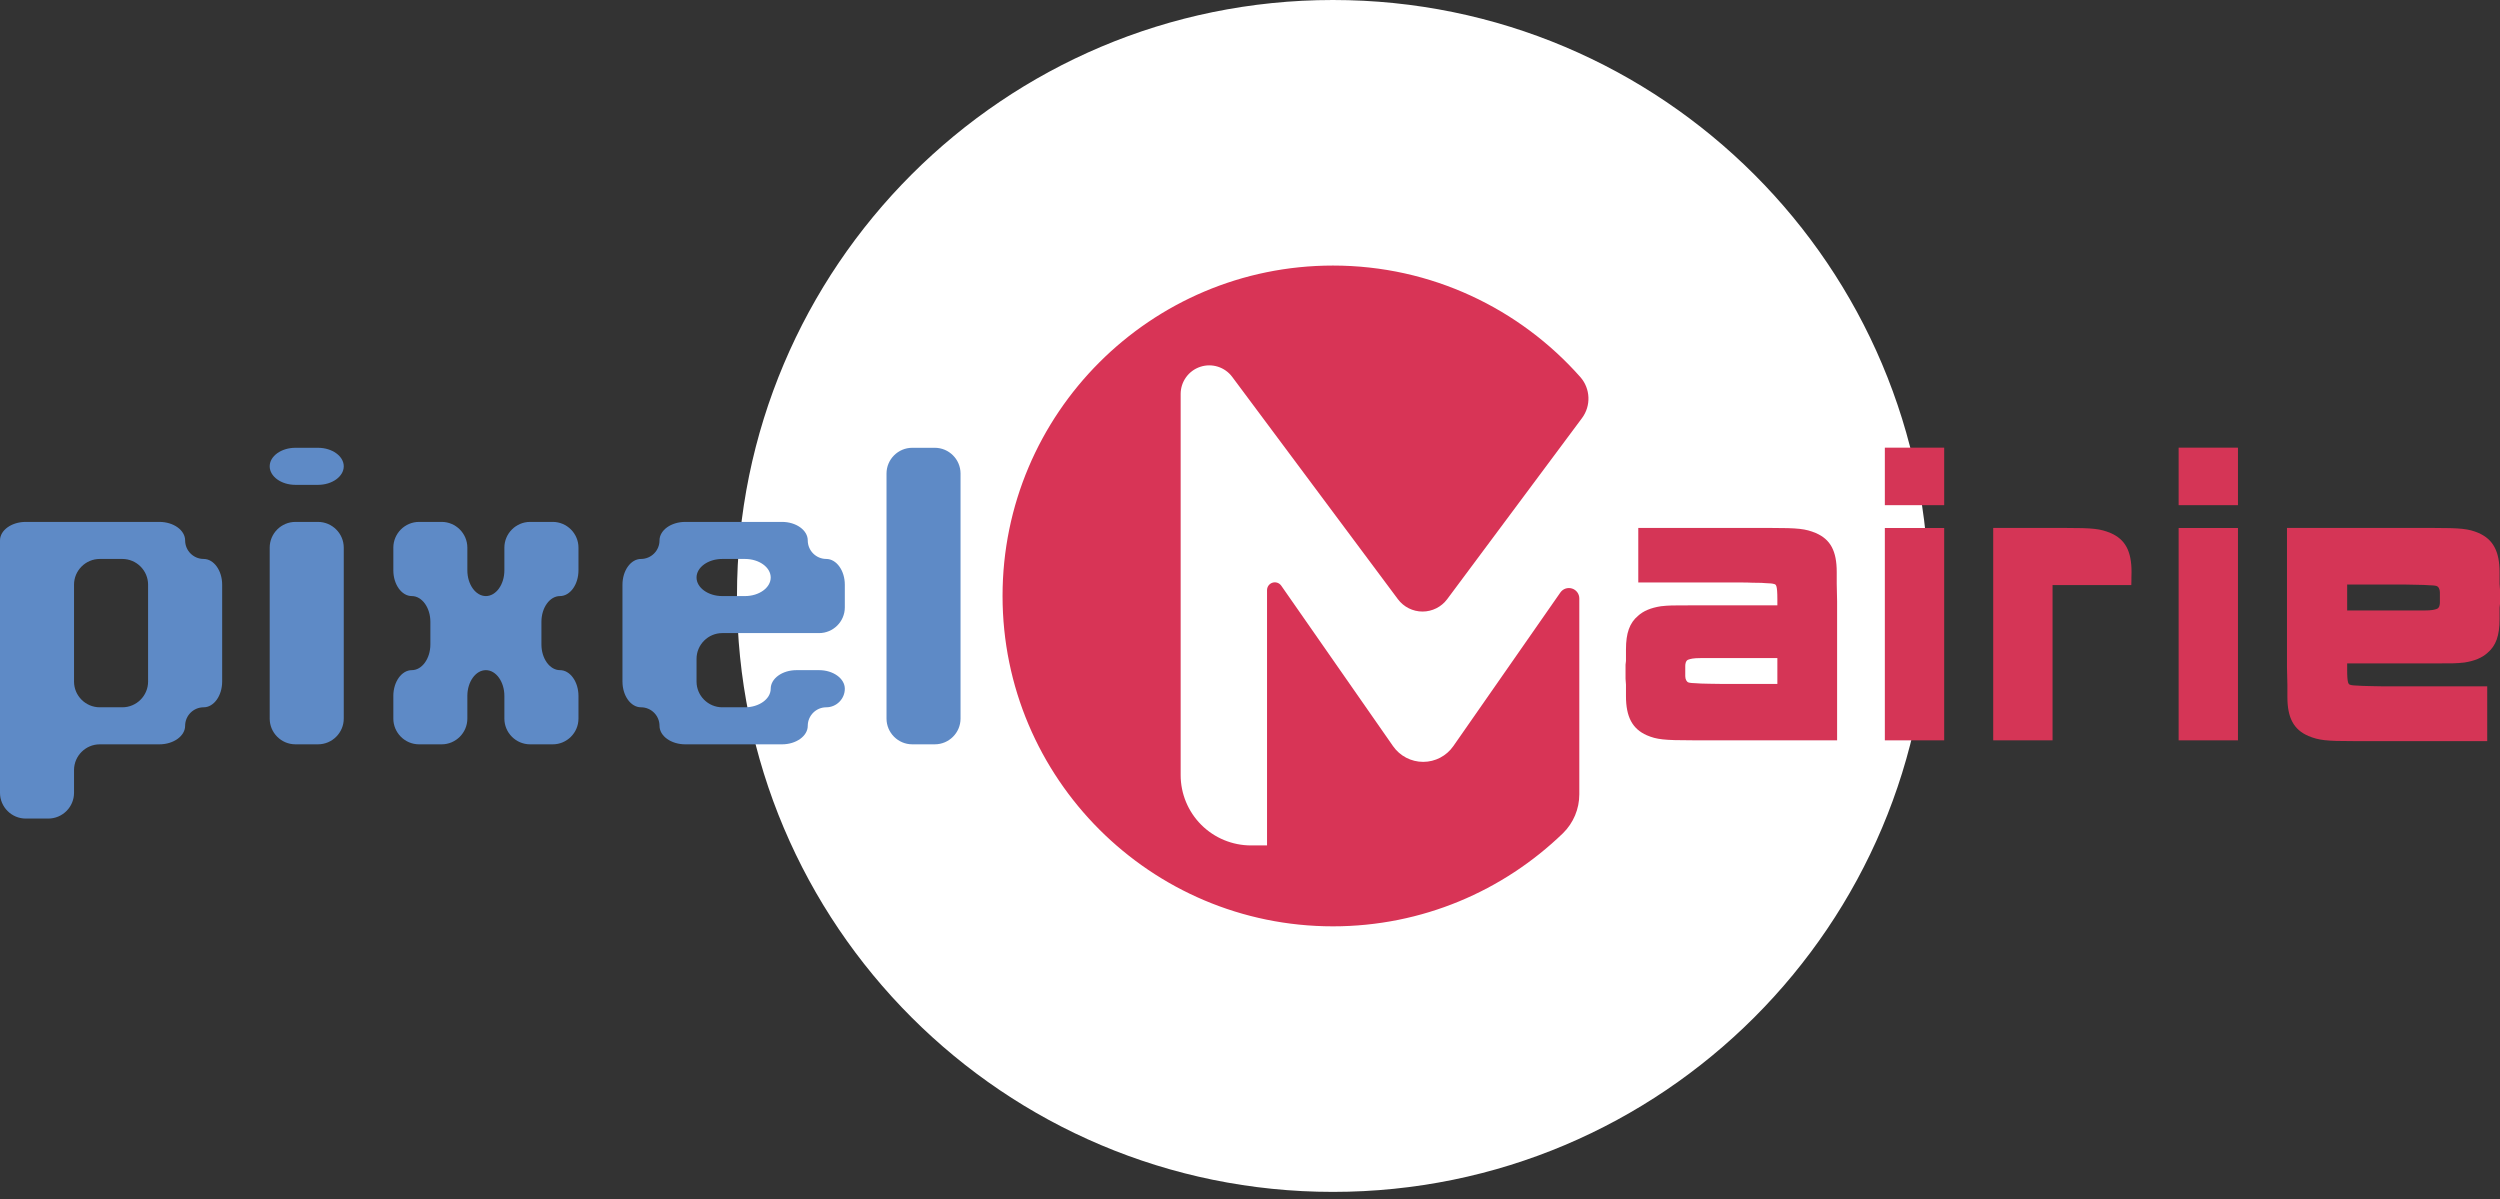 
<svg width="50%"  viewBox="0 0 221 106" version="1.1" xmlns="http://www.w3.org/2000/svg" xmlns:xlink="http://www.w3.org/1999/xlink" xml:space="preserve" xmlns:serif="http://www.serif.com/" style="fill-rule:evenodd;clip-rule:evenodd;stroke-linejoin:round;stroke-miterlimit:2;">
                <rect x="0" y="0" width="221" height="106" fill="#333333" stroke="none"/>
                <g transform="matrix(1,0,0,1,-10,-6)">
                    <path d="M127.831,111.363C156.926,111.363 180.513,87.777 180.513,58.682C180.513,29.586 156.926,6 127.831,6C98.736,6 75.149,29.586 75.149,58.682C75.149,87.777 98.736,111.363 127.831,111.363Z" style="fill:white;fill-rule:nonzero;"></path>
                    <path d="M149.611,76.219C149.611,77.51 149.092,78.747 148.171,79.653C142.902,84.746 135.731,87.888 127.832,87.888C111.712,87.888 98.625,74.801 98.625,58.682C98.625,42.562 111.712,29.475 127.832,29.475C136.536,29.475 144.356,33.291 149.708,39.339C150.602,40.364 150.66,41.872 149.847,42.962C146.483,47.492 137.93,58.968 137.93,58.968C137.417,59.656 136.61,60.061 135.752,60.061C134.894,60.061 134.087,59.656 133.574,58.968C130.151,54.375 123.438,45.368 118.927,39.316C118.275,38.442 117.137,38.084 116.103,38.427C115.068,38.77 114.37,39.737 114.37,40.828L114.37,74.516C114.37,76.165 115.025,77.747 116.192,78.914C117.358,80.08 118.941,80.736 120.59,80.736L122.006,80.736L122.006,58.168C122.006,57.867 122.202,57.6 122.489,57.51C122.777,57.42 123.089,57.527 123.262,57.774C125.487,60.968 130.171,67.691 133.144,71.958C133.751,72.83 134.746,73.349 135.809,73.349C136.871,73.349 137.866,72.83 138.474,71.958C141.271,67.943 145.582,61.755 147.936,58.377C148.166,58.047 148.583,57.904 148.966,58.025C149.35,58.145 149.611,58.5 149.611,58.903L149.611,76.219Z" style="fill:rgb(216,52,86);"></path>
                    <path d="M217.489,59.966L217.489,57.671L222.47,57.671C222.894,57.671 223.204,57.682 223.512,57.692C223.766,57.699 224.01,57.709 224.279,57.709L224.584,57.727C225.043,57.745 225.26,57.756 225.39,57.803C225.566,57.859 225.686,58.09 225.686,58.364L225.686,59.273C225.686,59.414 225.655,59.756 225.402,59.83C225.216,59.893 225.007,59.966 224.279,59.966L217.489,59.966ZM212.205,67.6C212.205,69.462 212.762,70.502 214.068,71.063C214.998,71.444 215.607,71.515 218.145,71.515L229.871,71.515L229.871,66.673L220.702,66.673C220.293,66.673 219.999,66.664 219.711,66.655C219.451,66.647 219.207,66.635 218.899,66.635L218.615,66.62C218.09,66.596 217.939,66.59 217.763,66.537C217.608,66.487 217.489,66.449 217.489,65.188L217.489,64.646L225.034,64.646C226.885,64.646 227.122,64.646 227.857,64.566C228.763,64.425 229.418,64.144 229.897,63.711C230.639,63.086 230.962,62.195 230.962,60.737L230.962,59.713L231,59.379L231,58.131L230.962,57.608L230.962,56.585C230.962,54.747 230.393,53.678 229.11,53.118C228.229,52.743 227.578,52.67 225.034,52.67L212.169,52.67L212.169,65.001L212.205,66.555L212.205,67.6Z" style="fill:rgb(213,53,86);fill-rule:nonzero;"></path>
                    <rect x="176.62" y="45.573" width="5.246" height="5.084" style="fill:rgb(213,53,86);"></rect>
                    <rect x="176.62" y="52.675" width="5.246" height="18.772" style="fill:rgb(213,53,86);"></rect>
                    <rect x="202.591" y="45.573" width="5.245" height="5.084" style="fill:rgb(213,53,86);"></rect>
                    <rect x="202.591" y="52.675" width="5.245" height="18.772" style="fill:rgb(213,53,86);"></rect>
                    <path d="M167.119,64.174L167.119,66.459L162.17,66.459C161.755,66.459 161.436,66.453 161.135,66.444C160.879,66.434 160.639,66.426 160.377,66.426L160.072,66.407C159.613,66.385 159.405,66.376 159.268,66.331C159.098,66.279 158.977,66.048 158.977,65.774L158.977,64.863C158.977,64.723 159.006,64.386 159.256,64.309C159.444,64.248 159.655,64.174 160.377,64.174L167.119,64.174ZM172.367,56.568C172.367,54.71 171.817,53.681 170.516,53.12C169.596,52.74 168.989,52.67 166.473,52.67L154.824,52.67L154.824,57.491L163.927,57.491C164.336,57.491 164.629,57.5 164.91,57.513C165.169,57.522 165.412,57.525 165.723,57.525L166,57.545C166.518,57.567 166.677,57.577 166.847,57.632C166.999,57.677 167.119,57.718 167.119,58.974L167.119,59.512L159.63,59.512C157.788,59.512 157.554,59.512 156.821,59.592C155.919,59.733 155.27,60.012 154.798,60.443C154.059,61.066 153.736,61.957 153.736,63.409L153.736,64.425L153.698,64.759L153.698,66.003L153.736,66.523L153.736,67.546C153.736,69.374 154.305,70.438 155.581,70.999C156.454,71.372 157.097,71.443 159.63,71.443L172.4,71.443L172.4,59.164L172.367,57.61L172.367,56.568Z" style="fill:rgb(213,53,86);fill-rule:nonzero;"></path>
                    <path d="M196.578,53.12C195.651,52.741 195.048,52.67 192.532,52.67L186.199,52.67L186.199,71.443L191.446,71.443L191.446,57.718L198.408,57.718L198.417,57.33L198.417,57.074L198.428,56.575L198.428,56.569C198.428,54.711 197.87,53.68 196.578,53.12Z" style="fill:rgb(213,53,86);fill-rule:nonzero;"></path>
                    <path d="M90.642,45.585C89.391,45.585 88.368,46.609 88.368,47.859L88.368,69.525C88.368,70.776 89.391,71.798 90.642,71.798L92.638,71.798C93.888,71.798 94.912,70.776 94.912,69.525L94.912,47.859C94.912,46.609 93.888,45.585 92.638,45.585L90.642,45.585Z" style="fill:rgb(94,138,198);fill-rule:nonzero;"></path>
                    <path d="M81.406,53.773C81.406,52.872 80.382,52.136 79.132,52.136L70.579,52.136C69.323,52.136 68.301,52.872 68.301,53.773C68.301,54.676 67.565,55.411 66.665,55.411C65.763,55.411 65.026,56.436 65.026,57.684L65.026,66.25C65.026,67.504 65.763,68.525 66.665,68.525C67.565,68.525 68.301,69.258 68.301,70.163C68.301,71.062 69.323,71.799 70.579,71.799L79.132,71.799C80.382,71.799 81.406,71.062 81.406,70.163C81.406,69.258 82.142,68.525 83.043,68.525C83.942,68.525 84.682,67.786 84.682,66.884C84.682,65.981 83.659,65.241 82.405,65.241L80.405,65.241C79.154,65.241 78.131,65.981 78.131,66.884C78.131,67.786 77.108,68.525 75.853,68.525L73.85,68.525C72.6,68.525 71.574,67.504 71.574,66.25L71.574,64.244C71.574,62.99 72.6,61.966 73.85,61.966L82.405,61.966C83.659,61.966 84.682,60.943 84.682,59.695L84.682,57.684C84.682,56.436 83.942,55.411 83.043,55.411C82.142,55.411 81.406,54.676 81.406,53.773ZM78.131,57.052C78.131,57.953 77.108,58.693 75.853,58.693L73.85,58.693C72.6,58.693 71.574,57.953 71.574,57.052C71.574,56.149 72.6,55.411 73.85,55.411L75.853,55.411C77.108,55.411 78.131,56.149 78.131,57.052Z" style="fill:rgb(94,138,198);fill-rule:nonzero;"></path>
                    <path d="M54.587,56.418C54.587,57.668 53.851,58.693 52.951,58.693C52.05,58.693 51.314,57.668 51.314,56.418L51.314,54.41C51.314,53.159 50.29,52.136 49.042,52.136L47.046,52.136C45.794,52.136 44.771,53.159 44.771,54.41L44.771,56.418C44.771,57.668 45.506,58.693 46.406,58.693C47.306,58.693 48.045,59.717 48.045,60.968L48.045,62.968C48.045,64.217 47.306,65.241 46.406,65.241C45.506,65.241 44.771,66.268 44.771,67.519L44.771,69.525C44.771,70.777 45.794,71.799 47.046,71.799L49.042,71.799C50.29,71.799 51.314,70.777 51.314,69.525L51.314,67.519C51.314,66.268 52.05,65.241 52.951,65.241C53.851,65.241 54.587,66.268 54.587,67.519L54.587,69.525C54.587,70.777 55.611,71.799 56.864,71.799L58.863,71.799C60.114,71.799 61.137,70.777 61.137,69.525L61.137,67.519C61.137,66.268 60.401,65.241 59.501,65.241C58.6,65.241 57.862,64.217 57.862,62.968L57.862,60.968C57.862,59.717 58.6,58.693 59.501,58.693C60.401,58.693 61.137,57.668 61.137,56.418L61.137,54.41C61.137,53.159 60.114,52.136 58.863,52.136L56.864,52.136C55.611,52.136 54.587,53.159 54.587,54.41L54.587,56.418Z" style="fill:rgb(94,138,198);fill-rule:nonzero;"></path>
                    <path d="M33.841,69.525C33.841,70.777 34.862,71.798 36.115,71.798L38.113,71.798C39.362,71.798 40.388,70.777 40.388,69.525L40.388,54.41C40.388,53.159 39.362,52.137 38.113,52.137L36.115,52.137C34.862,52.137 33.841,53.159 33.841,54.41L33.841,69.525Z" style="fill:rgb(94,138,198);fill-rule:nonzero;"></path>
                    <path d="M33.841,47.221C33.841,48.123 34.862,48.861 36.115,48.861L38.113,48.861C39.362,48.861 40.388,48.123 40.388,47.221C40.388,46.323 39.362,45.585 38.113,45.585L36.115,45.585C34.862,45.585 33.841,46.323 33.841,47.221Z" style="fill:rgb(94,138,198);fill-rule:nonzero;"></path>
                    <path d="M26.365,53.773C26.365,52.872 25.341,52.136 24.089,52.136L12.274,52.136C11.023,52.136 10,52.872 10,53.773L10,76.088C10,77.337 11.023,78.361 12.274,78.361L14.268,78.361C15.522,78.361 16.544,77.337 16.544,76.088L16.544,74.073C16.544,72.823 17.568,71.799 18.819,71.799L24.089,71.799C25.341,71.799 26.365,71.062 26.365,70.163C26.365,69.258 27.101,68.525 28.003,68.525C28.904,68.525 29.639,67.504 29.639,66.25L29.639,57.684C29.639,56.436 28.904,55.411 28.003,55.411C27.101,55.411 26.365,54.676 26.365,53.773ZM23.091,66.25C23.091,67.504 22.067,68.525 20.815,68.525L18.819,68.525C17.568,68.525 16.544,67.504 16.544,66.25L16.544,57.684C16.544,56.436 17.568,55.411 18.819,55.411L20.815,55.411C22.067,55.411 23.091,56.436 23.091,57.684L23.091,66.25Z" style="fill:rgb(94,138,198);fill-rule:nonzero;"></path>
                </g>
            </svg>
        